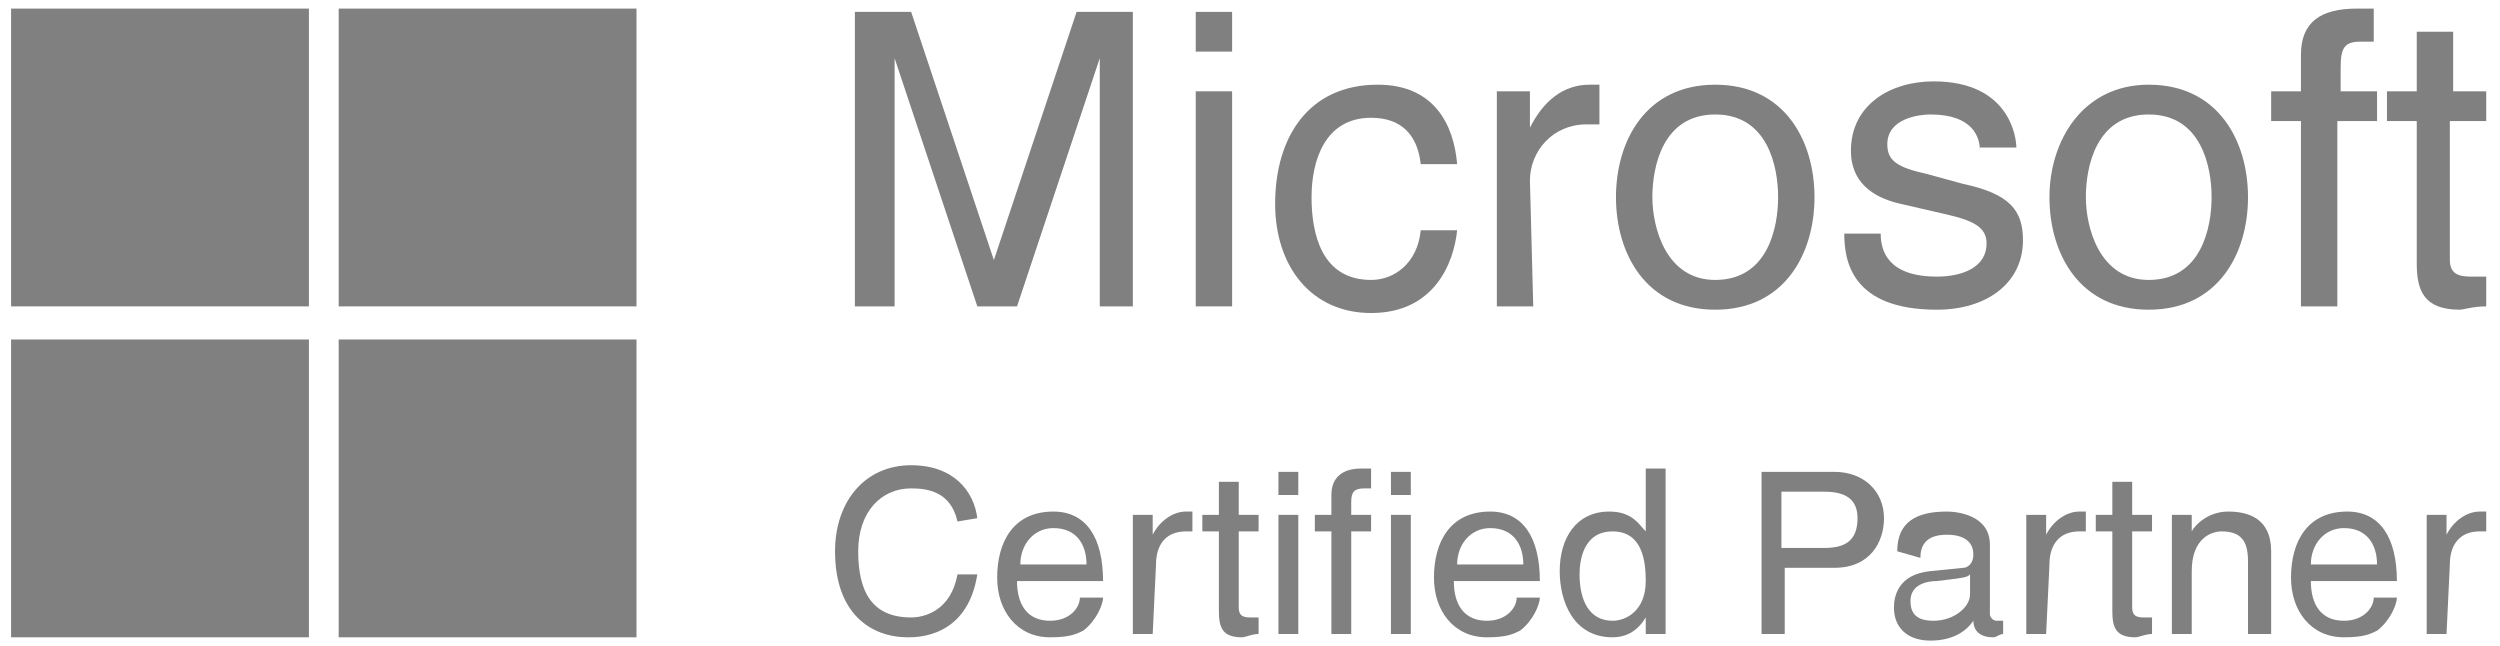 <svg width="178" height="46" viewBox="0 0 178 46" fill="none" xmlns="http://www.w3.org/2000/svg">
<path d="M0.79 0.611H21.994V21.815H0.79V0.611Z" fill="#808080"/>
<path d="M24.114 0.611H45.319V21.815H24.114V0.611Z" fill="#808080"/>
<path d="M0.79 24.171H21.994V45.376H0.79V24.171Z" fill="#808080"/>
<path d="M24.114 24.171H45.319V45.376H24.114V24.171Z" fill="#808080"/>
<path d="M78.303 21.815V9.328C78.303 8.622 78.303 6.03 78.303 4.145L72.413 21.815H69.586L63.696 4.145V9.328V21.815H60.868V0.847H64.874L70.764 18.517L76.654 0.847H80.659V21.815H78.303Z" fill="#808080"/>
<path d="M85.136 3.674V0.847H87.727V3.674H85.136ZM87.727 21.815H85.136V6.501H87.727V21.815Z" fill="#808080"/>
<path d="M101.157 11.685C100.921 9.564 99.743 8.386 97.623 8.386C94.324 8.386 93.382 11.449 93.382 14.041C93.382 16.632 94.088 19.931 97.623 19.931C99.272 19.931 100.921 18.753 101.157 16.397H103.748C103.513 18.753 102.099 22.287 97.623 22.287C93.382 22.287 90.79 18.988 90.79 14.512C90.79 9.8 93.146 6.03 98.094 6.03C102.099 6.03 103.513 8.857 103.748 11.685H101.157Z" fill="#808080"/>
<path d="M109.167 21.816H106.575V6.501H108.931V9.093C109.874 7.208 111.287 6.03 113.172 6.03H113.879V8.857H112.936C110.58 8.857 108.931 10.742 108.931 12.863L109.167 21.816Z" fill="#808080"/>
<path d="M122.125 6.03C127.073 6.03 129.193 10.035 129.193 14.041C129.193 18.046 127.073 22.051 122.125 22.051C117.178 22.051 115.057 18.046 115.057 14.041C115.057 10.035 117.178 6.03 122.125 6.03ZM122.125 19.931C125.895 19.931 126.602 16.161 126.602 14.041C126.602 11.92 125.895 8.151 122.125 8.151C118.356 8.151 117.649 11.92 117.649 14.041C117.649 16.161 118.591 19.931 122.125 19.931Z" fill="#808080"/>
<path d="M140.973 10.742C140.973 9.8 140.502 8.15 137.439 8.15C136.732 8.15 134.376 8.386 134.376 10.271C134.376 11.449 135.083 11.92 137.204 12.391L139.795 13.098C143.094 13.805 144.036 14.983 144.036 17.103C144.036 20.166 141.444 22.051 137.91 22.051C131.785 22.051 131.313 18.517 131.313 16.632H133.905C133.905 17.81 134.376 19.695 137.91 19.695C139.795 19.695 141.444 18.988 141.444 17.339C141.444 16.161 140.502 15.69 138.382 15.218L135.319 14.512C133.198 14.04 131.785 12.862 131.785 10.742C131.785 7.444 134.612 5.794 137.675 5.794C143.094 5.794 143.565 9.8 143.565 10.506H140.973V10.742Z" fill="#808080"/>
<path d="M152.989 6.03C157.937 6.03 160.058 10.035 160.058 14.041C160.058 18.046 157.937 22.051 152.989 22.051C148.042 22.051 145.921 18.046 145.921 14.041C145.921 10.035 148.277 6.03 152.989 6.03ZM152.989 19.931C156.759 19.931 157.466 16.161 157.466 14.041C157.466 11.92 156.759 8.151 152.989 8.151C149.22 8.151 148.513 11.92 148.513 14.041C148.513 16.161 149.455 19.931 152.989 19.931Z" fill="#808080"/>
<path d="M166.419 8.622V21.816H163.827V8.622H161.707V6.501H163.827V3.91C163.827 1.554 165.241 0.611 167.832 0.611H169.01V2.967C168.775 2.967 168.303 2.967 168.068 2.967C166.89 2.967 166.654 3.438 166.654 4.852V6.501H169.246V8.622H166.419Z" fill="#808080"/>
<path d="M174.429 8.622V18.517C174.429 19.695 175.371 19.695 176.078 19.695H177.02V21.815C176.078 21.815 175.371 22.051 175.136 22.051C172.544 22.051 172.073 20.637 172.073 18.753V8.622H169.952V6.501H172.073V2.26H174.664V6.501H177.02V8.622H174.429Z" fill="#808080"/>
<path d="M68.172 37.13C67.701 35.009 66.051 34.773 64.873 34.773C62.753 34.773 61.104 36.423 61.104 39.25C61.104 42.077 62.046 43.962 64.873 43.962C65.816 43.962 67.701 43.491 68.172 40.899H69.585C68.879 45.376 65.345 45.376 64.638 45.376C62.046 45.376 59.455 43.726 59.455 39.25C59.455 35.716 61.575 33.124 64.873 33.124C67.936 33.124 69.35 35.009 69.585 36.894L68.172 37.13Z" fill="#808080"/>
<path d="M78.538 42.548C78.538 43.02 78.067 44.198 77.124 44.904C76.653 45.14 76.182 45.376 74.768 45.376C72.412 45.376 70.999 43.491 70.999 41.135C70.999 38.543 72.177 36.423 75.004 36.423C77.36 36.423 78.538 38.308 78.538 41.37H72.412C72.412 43.02 73.119 44.198 74.768 44.198C76.182 44.198 76.889 43.255 76.889 42.548H78.538ZM77.36 40.192C77.36 38.779 76.653 37.601 75.004 37.601C73.59 37.601 72.648 38.779 72.648 40.192H77.36Z" fill="#808080"/>
<path d="M82.072 45.14H80.659V36.658H82.072V38.072C82.543 37.13 83.486 36.423 84.428 36.423H84.9V37.836H84.428C83.015 37.836 82.308 38.779 82.308 40.192L82.072 45.14Z" fill="#808080"/>
<path d="M88.199 37.836V43.255C88.199 43.962 88.67 43.962 89.141 43.962H89.612V45.14C89.141 45.14 88.67 45.376 88.434 45.376C87.02 45.376 86.785 44.669 86.785 43.491V37.836H85.607V36.658H86.785V34.302H88.199V36.658H89.612V37.836H88.199Z" fill="#808080"/>
<path d="M91.025 35.245V33.596H92.439V35.245H91.025ZM92.439 45.14H91.025V36.658H92.439V45.14Z" fill="#808080"/>
<path d="M96.208 37.836V45.14H94.795V37.836H93.617V36.658H94.795V35.245C94.795 34.067 95.501 33.36 96.915 33.36H97.622V34.774C97.386 34.774 97.151 34.774 97.151 34.774C96.444 34.774 96.208 35.009 96.208 35.716V36.658H97.622V37.836H96.208Z" fill="#808080"/>
<path d="M99.036 35.245V33.596H100.45V35.245H99.036ZM100.45 45.14H99.036V36.658H100.45V45.14Z" fill="#808080"/>
<path d="M109.638 42.548C109.638 43.02 109.166 44.198 108.224 44.904C107.753 45.14 107.282 45.376 105.868 45.376C103.512 45.376 102.098 43.491 102.098 41.135C102.098 38.543 103.276 36.423 106.104 36.423C108.46 36.423 109.638 38.308 109.638 41.37H103.512C103.512 43.02 104.219 44.198 105.868 44.198C107.282 44.198 107.988 43.255 107.988 42.548H109.638ZM108.46 40.192C108.46 38.779 107.753 37.601 106.104 37.601C104.69 37.601 103.748 38.779 103.748 40.192H108.46Z" fill="#808080"/>
<path d="M118.591 45.14H117.177V43.962C116.47 45.14 115.528 45.376 114.821 45.376C111.994 45.376 111.051 42.784 111.051 40.664C111.051 38.308 112.229 36.423 114.585 36.423C116.235 36.423 116.706 37.365 117.177 37.837V37.601V33.36H118.591V45.14ZM114.821 44.198C115.763 44.198 117.177 43.491 117.177 41.37C117.177 39.957 116.941 37.837 114.821 37.837C112.7 37.837 112.465 39.957 112.465 40.899C112.465 42.784 113.172 44.198 114.821 44.198Z" fill="#808080"/>
<path d="M126.837 45.14H125.423V33.596H130.607C132.727 33.596 134.141 35.009 134.141 36.894C134.141 38.543 133.198 40.428 130.607 40.428H127.073V45.14H126.837ZM126.837 39.014H129.9C131.313 39.014 132.256 38.543 132.256 36.894C132.256 35.48 131.313 35.009 129.9 35.009H126.837V39.014Z" fill="#808080"/>
<path d="M135.083 39.25C135.083 37.13 136.497 36.423 138.618 36.423C139.324 36.423 141.68 36.658 141.68 38.779V43.726C141.68 43.962 141.916 44.198 142.152 44.198H142.623V45.14C142.387 45.14 142.152 45.376 141.916 45.376C140.738 45.376 140.502 44.669 140.502 44.198C140.031 44.904 139.089 45.611 137.44 45.611C135.79 45.611 134.848 44.669 134.848 43.255C134.848 42.548 135.083 40.899 137.44 40.664L139.796 40.428C140.031 40.428 140.502 40.192 140.502 39.486C140.502 38.543 139.796 38.072 138.618 38.072C136.968 38.072 136.733 39.014 136.733 39.721L135.083 39.25ZM140.267 40.899C140.031 41.135 139.796 41.135 137.911 41.37C137.204 41.37 136.026 41.606 136.026 42.784C136.026 43.726 136.497 44.198 137.675 44.198C139.089 44.198 140.267 43.255 140.267 42.313V40.899Z" fill="#808080"/>
<path d="M145.685 45.14H144.271V36.658H145.685V38.072C146.156 37.13 147.099 36.423 148.041 36.423H148.512V37.836H148.041C146.628 37.836 145.921 38.779 145.921 40.192L145.685 45.14Z" fill="#808080"/>
<path d="M151.811 37.836V43.255C151.811 43.962 152.283 43.962 152.754 43.962H153.225V45.14C152.754 45.14 152.283 45.376 152.047 45.376C150.633 45.376 150.398 44.669 150.398 43.491V37.836H149.22V36.658H150.398V34.302H151.811V36.658H153.225V37.836H151.811Z" fill="#808080"/>
<path d="M161.471 45.14H160.057V39.957C160.057 38.543 159.586 37.836 158.172 37.836C157.465 37.836 156.052 38.307 156.052 40.664V45.14H154.638V36.658H156.052V37.836C156.287 37.365 157.23 36.423 158.643 36.423C160.057 36.423 161.706 36.894 161.706 39.25V45.14H161.471Z" fill="#808080"/>
<path d="M170.659 42.548C170.659 43.02 170.188 44.198 169.245 44.904C168.774 45.14 168.303 45.376 166.889 45.376C164.533 45.376 163.12 43.491 163.12 41.135C163.12 38.543 164.298 36.423 167.125 36.423C169.481 36.423 170.659 38.307 170.659 41.37H164.533C164.533 43.02 165.24 44.198 166.889 44.198C168.303 44.198 169.01 43.255 169.01 42.548H170.659ZM169.245 40.192C169.245 38.779 168.538 37.601 166.889 37.601C165.476 37.601 164.533 38.779 164.533 40.192H169.245Z" fill="#808080"/>
<path d="M174.193 45.14H172.78V36.658H174.193V38.072C174.664 37.13 175.607 36.423 176.549 36.423H177.02V37.836H176.549C175.136 37.836 174.429 38.779 174.429 40.192L174.193 45.14Z" fill="#808080"/>
</svg>
